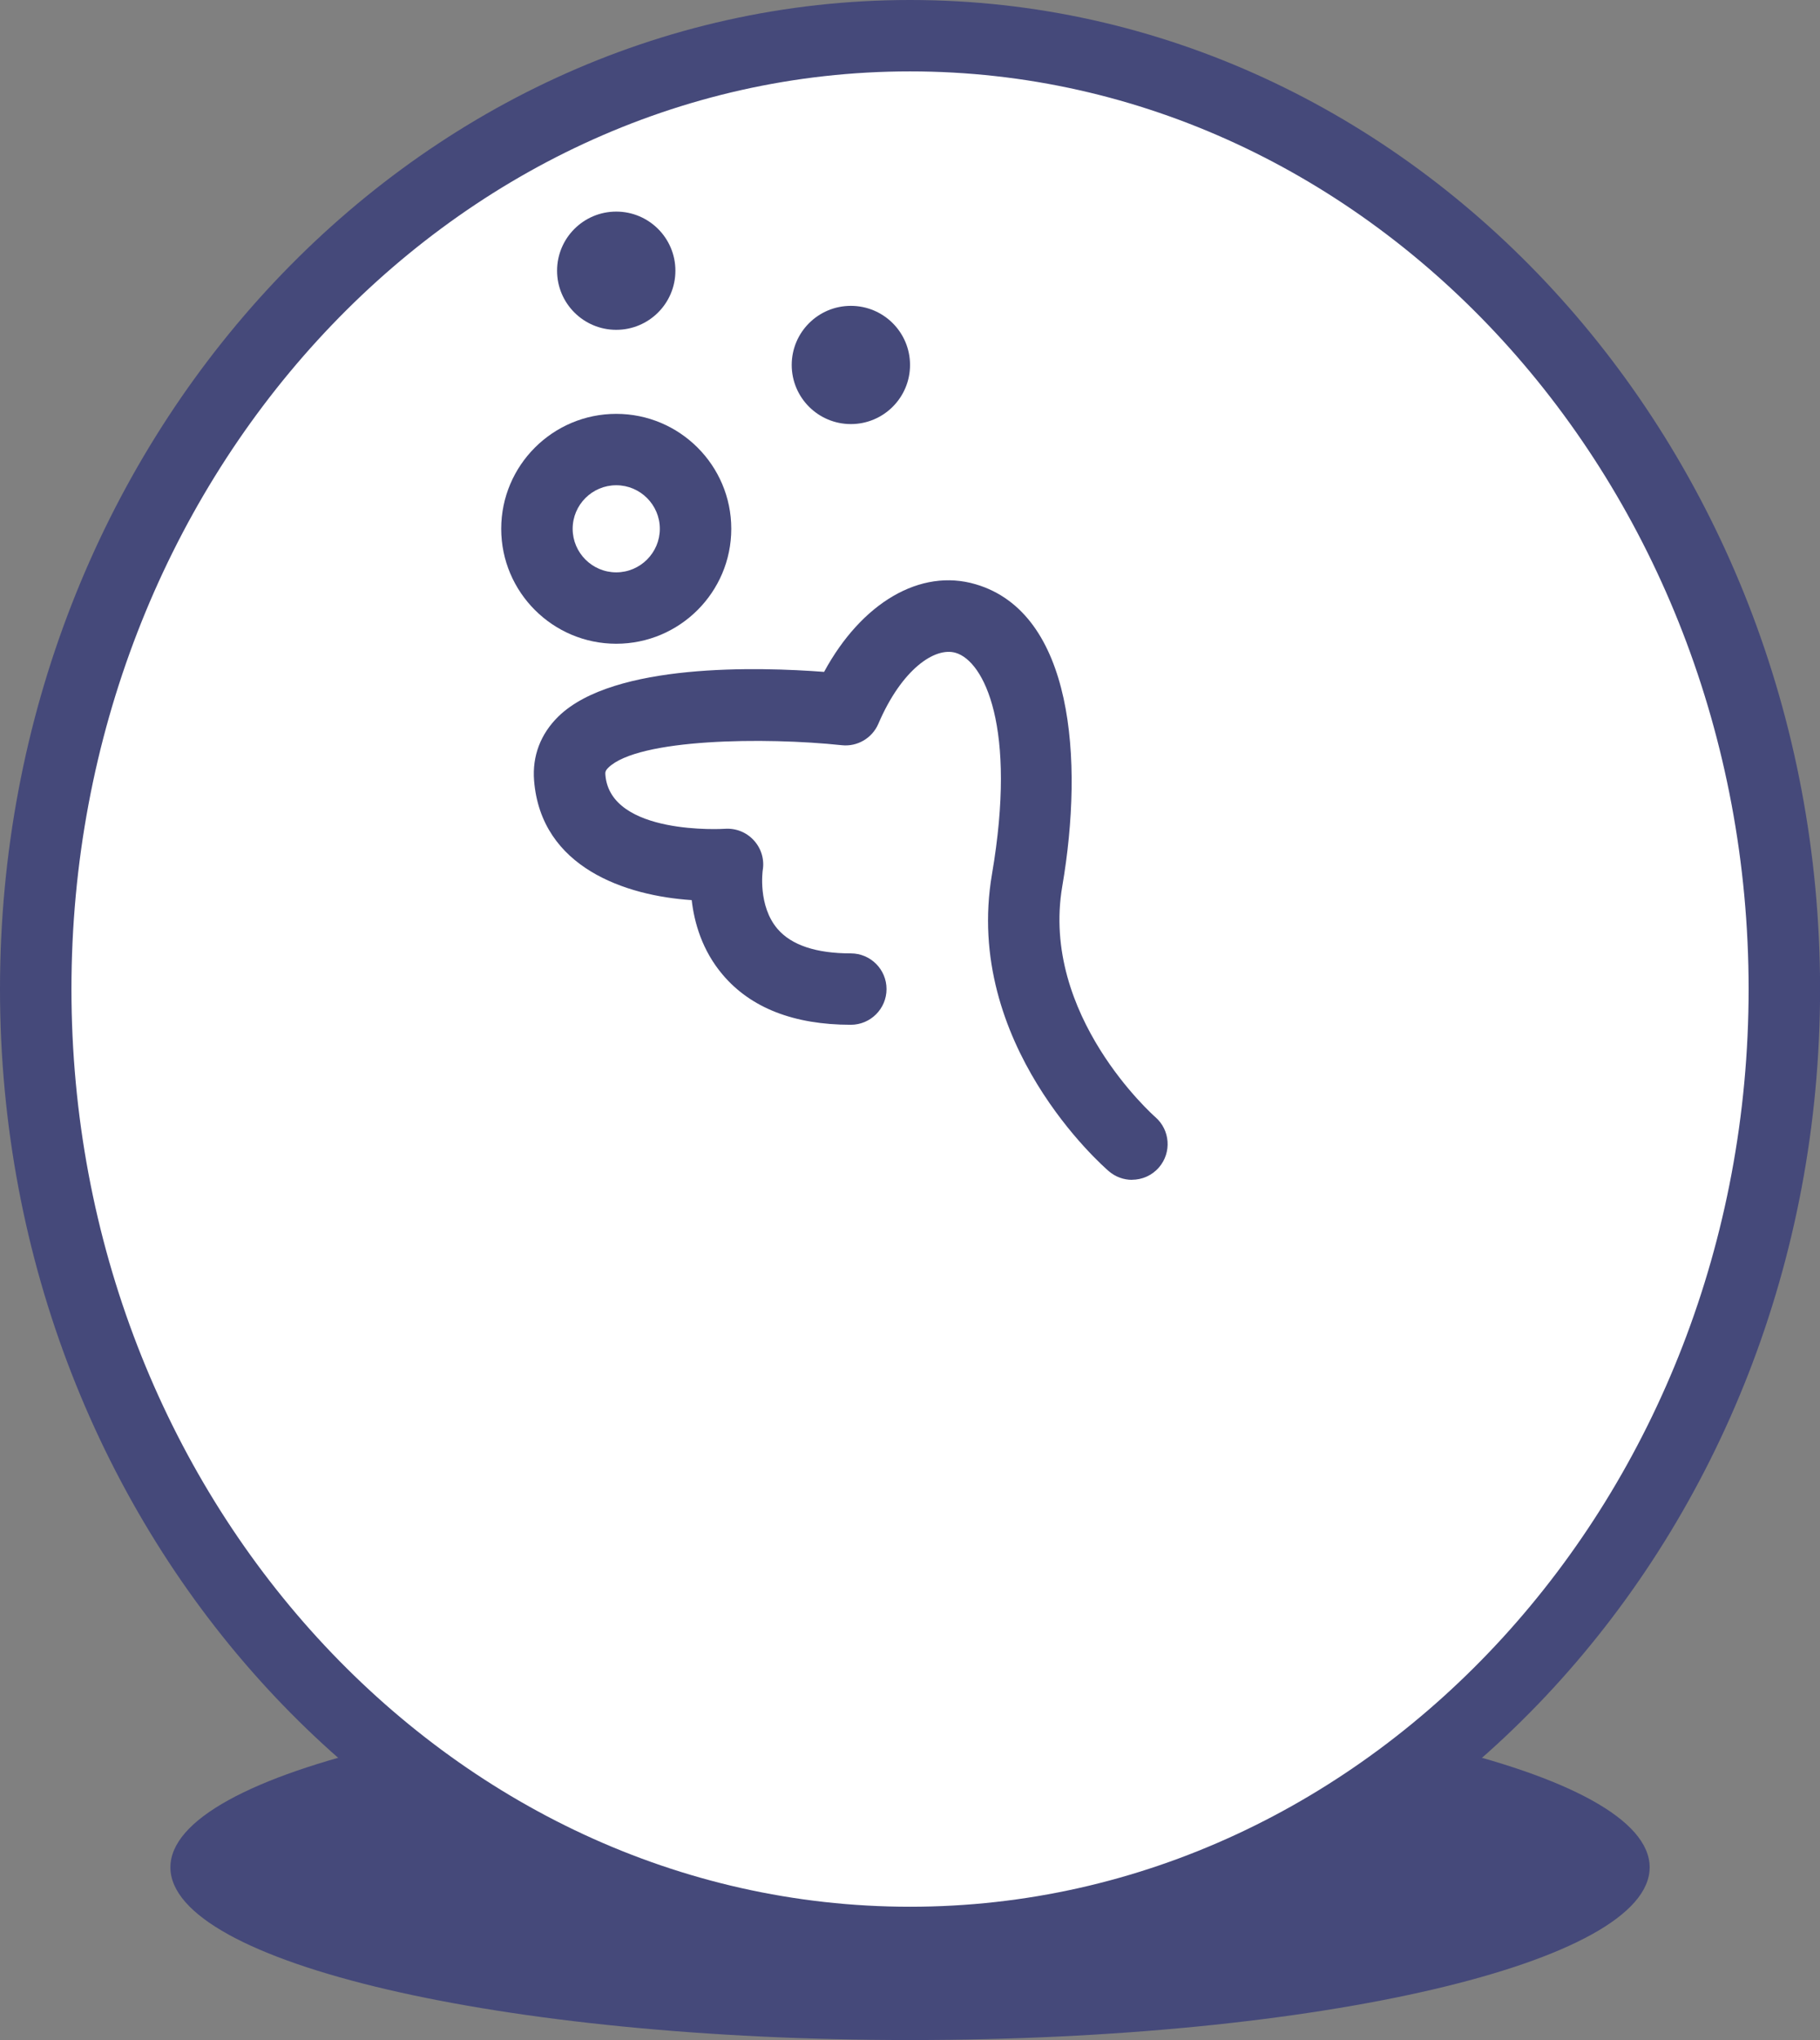 <svg width="191" height="214" viewBox="0 0 191 214" fill="none" xmlns="http://www.w3.org/2000/svg">
<rect x="0" y="0" width="191" height="214" fill="#808080" stroke="none"/>
<g clip-path="url(#clip0_404_12505)">
<path d="M95.504 214C138.372 214 173.124 205.889 173.124 195.884C173.124 185.878 138.372 177.768 95.504 177.768C52.635 177.768 17.883 185.878 17.883 195.884C17.883 205.889 52.635 214 95.504 214Z" fill="#45497A"/>
<path d="M95.504 203.762C146.178 203.762 187.258 158.987 187.258 103.753C187.258 48.52 146.178 3.744 95.504 3.744C44.829 3.744 3.749 48.52 3.749 103.753C3.749 158.987 44.829 203.762 95.504 203.762Z" fill="white"/>
<path d="M95.504 207.499C42.844 207.499 0 160.955 0 103.753C0 46.552 42.844 0 95.504 0C148.163 0 191.008 46.544 191.008 103.753C191.008 160.962 148.163 207.507 95.504 207.507V207.499ZM95.504 7.489C46.976 7.489 7.498 50.671 7.498 103.753C7.498 156.836 46.976 200.018 95.504 200.018C144.032 200.018 183.509 156.836 183.509 103.753C183.509 50.671 144.024 7.489 95.504 7.489Z" fill="#45497A"/>
<path d="M64.671 34.599C68.1 34.599 70.88 31.823 70.88 28.398C70.88 24.974 68.1 22.197 64.671 22.197C61.242 22.197 58.463 24.974 58.463 28.398C58.463 31.823 61.242 34.599 64.671 34.599Z" fill="#45497A"/>
<path d="M89.295 44.486C92.724 44.486 95.504 41.71 95.504 38.285C95.504 34.86 92.724 32.084 89.295 32.084C85.867 32.084 83.087 34.86 83.087 38.285C83.087 41.71 85.867 44.486 89.295 44.486Z" fill="#45497A"/>
<path d="M64.672 67.529C58.013 67.529 52.6 62.122 52.6 55.471C52.6 48.821 58.013 43.414 64.672 43.414C71.33 43.414 76.744 48.821 76.744 55.471C76.744 62.122 71.33 67.529 64.672 67.529ZM64.672 50.903C62.145 50.903 60.098 52.955 60.098 55.471C60.098 57.988 62.152 60.04 64.672 60.04C67.191 60.04 69.246 57.988 69.246 55.471C69.246 52.955 67.191 50.903 64.672 50.903Z" fill="#45497A"/>
<path d="M118.801 123.765C117.938 123.765 117.069 123.466 116.364 122.859C115.734 122.32 101.06 109.484 104.104 91.697C106.744 76.262 103.272 69.357 100.288 68.481C98.113 67.844 94.634 70.196 92.182 75.918C91.537 77.43 89.97 78.352 88.336 78.172C80.32 77.318 66.989 77.468 63.847 80.523C63.517 80.845 63.51 81.025 63.532 81.287C64.042 87.66 75.941 86.956 76.061 86.941C77.216 86.859 78.341 87.301 79.113 88.155C79.893 89.008 80.238 90.162 80.043 91.3C80.043 91.3 79.51 95.015 81.603 97.449C83.065 99.149 85.651 100.01 89.288 100.01C91.358 100.01 93.037 101.687 93.037 103.754C93.037 105.821 91.358 107.499 89.288 107.499C83.32 107.499 78.791 105.731 75.844 102.249C73.677 99.695 72.86 96.775 72.59 94.423C65.706 93.974 56.784 91.038 56.049 81.879C55.846 79.31 56.731 76.981 58.613 75.146C64.417 69.507 79.706 69.964 86.484 70.481C90.42 63.231 96.584 59.576 102.395 61.291C112.577 64.287 113.769 79.61 111.483 92.955C109.158 106.518 121.125 117.077 121.245 117.182C122.805 118.538 122.977 120.897 121.628 122.462C120.885 123.323 119.843 123.758 118.786 123.758L118.801 123.765Z" fill="#45497A"/>
</g>
<defs>
<clipPath id="clip0_404_12505">
<rect width="191" height="214" fill="white"/>
</clipPath>
</defs>
</svg>
